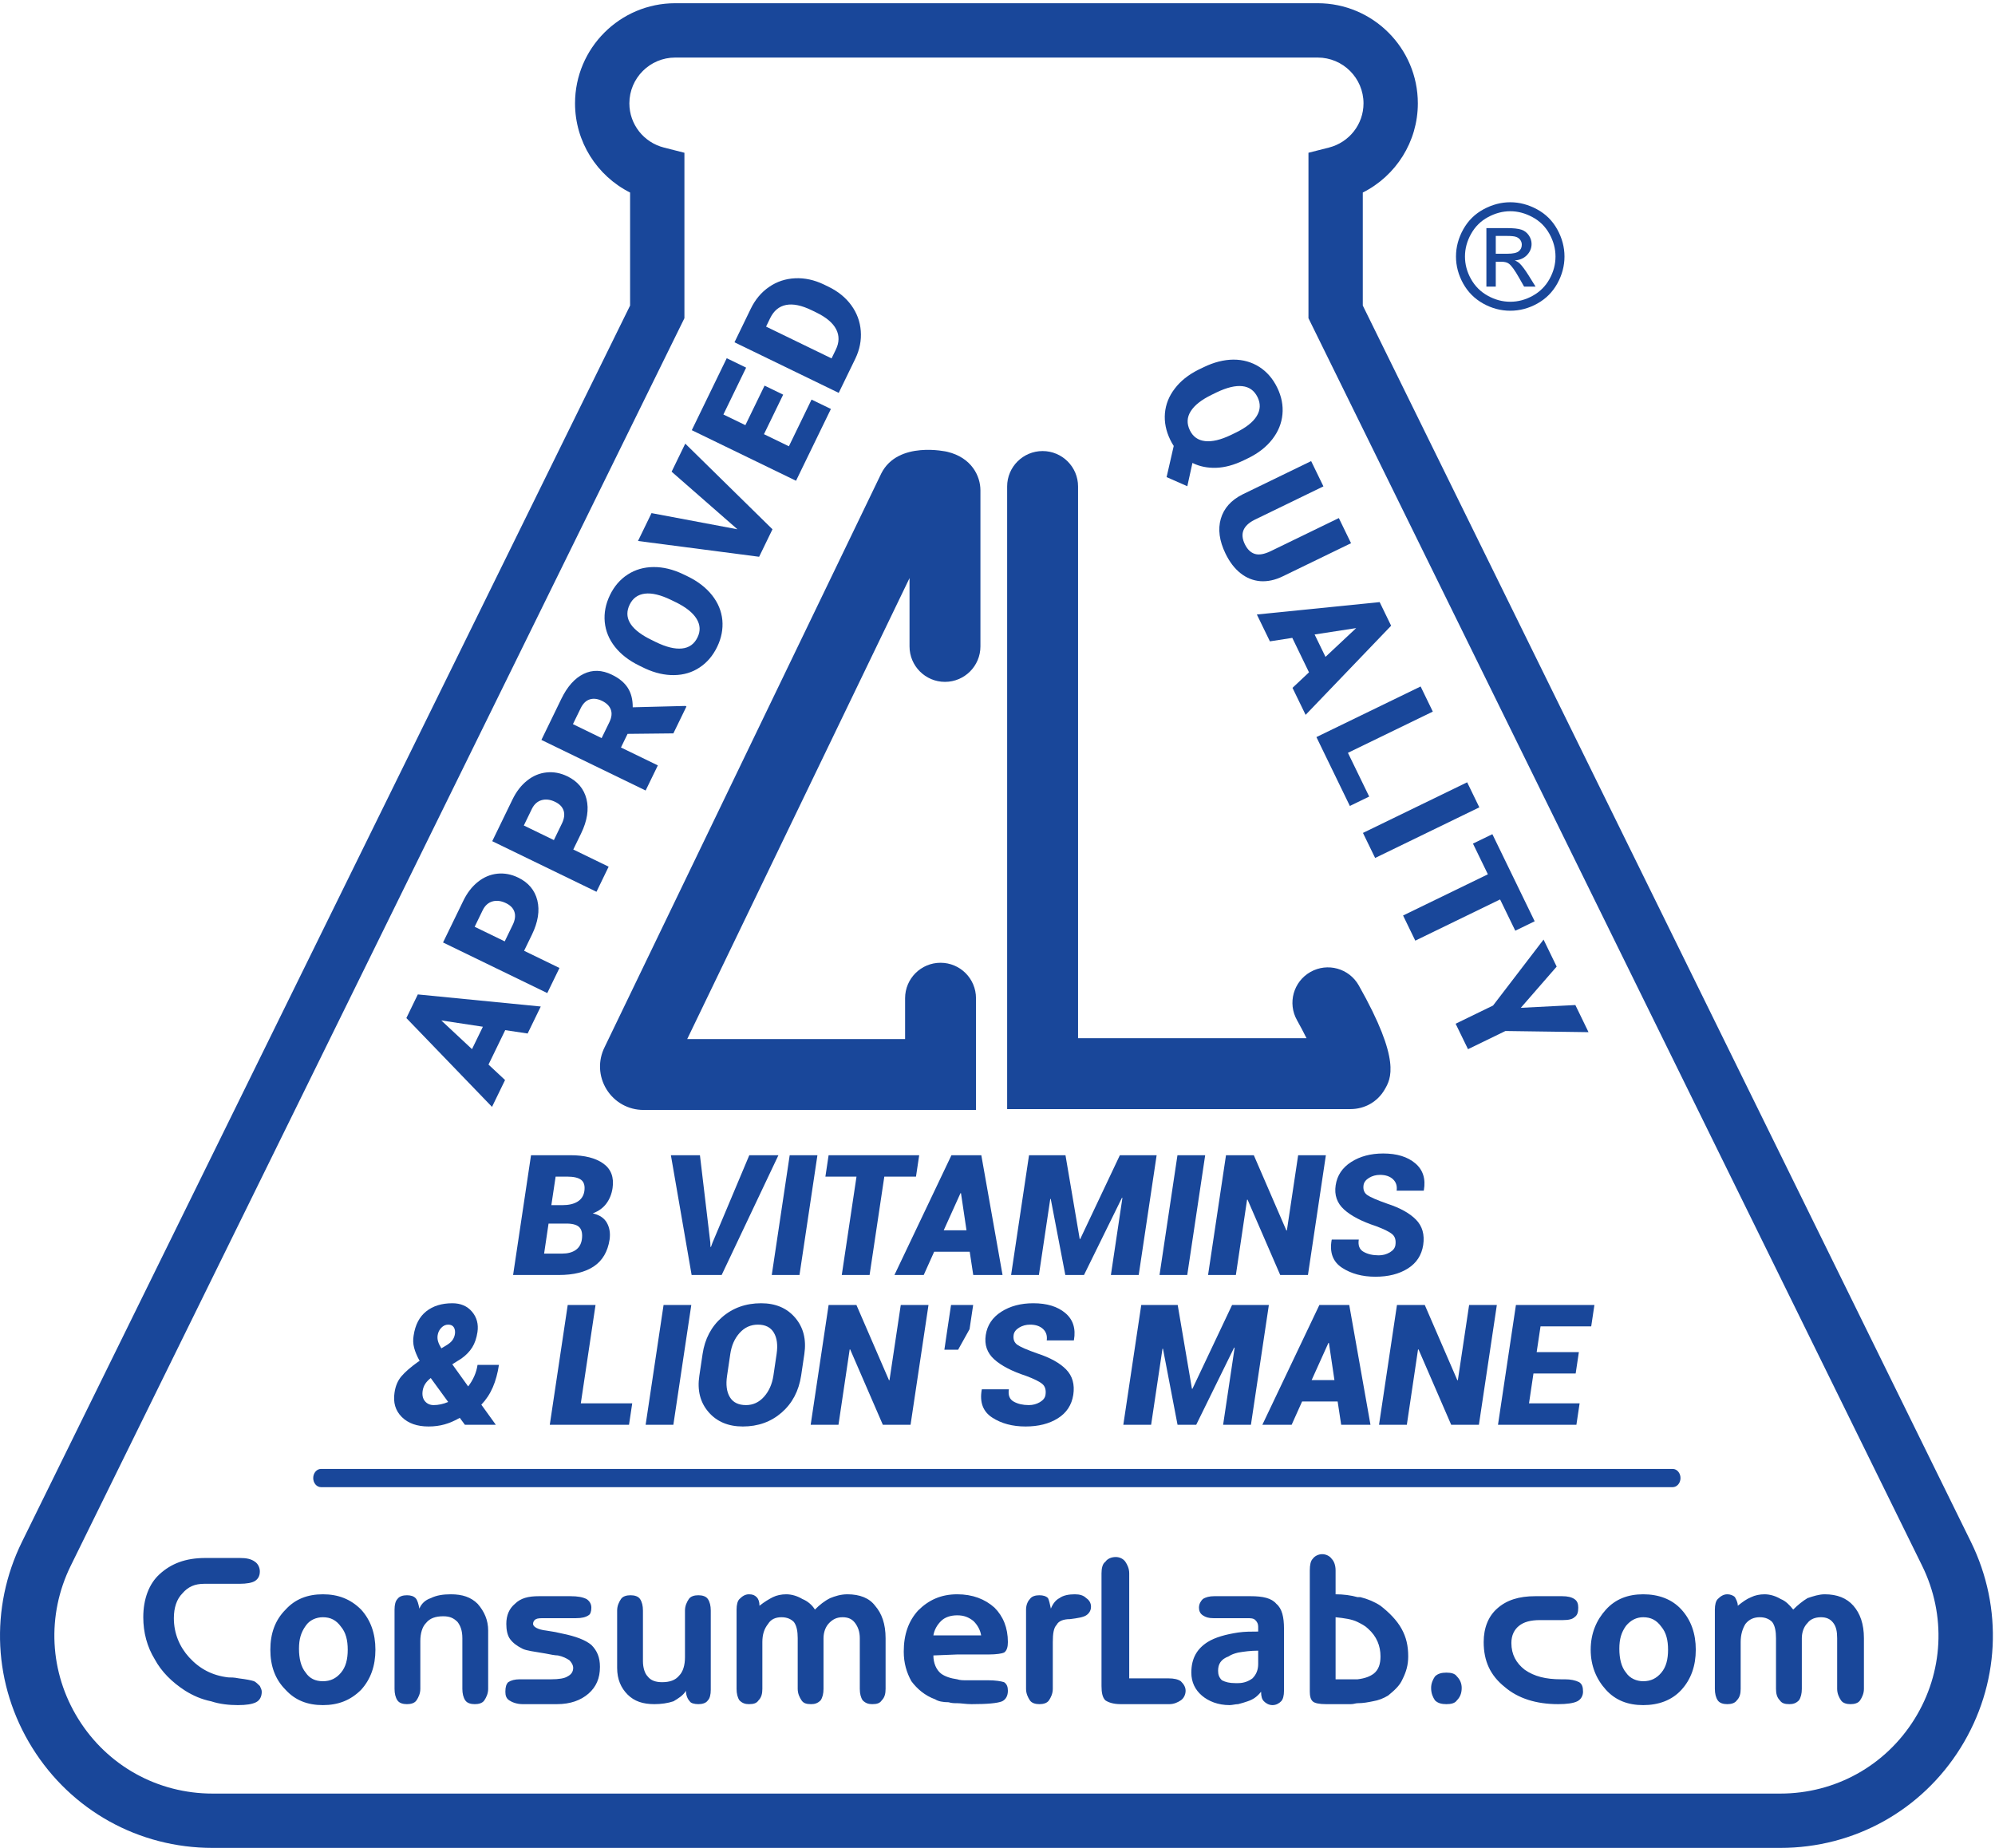 <?xml version="1.0" encoding="UTF-8" standalone="no"?>
<!DOCTYPE svg PUBLIC "-//W3C//DTD SVG 1.1//EN" "http://www.w3.org/Graphics/SVG/1.1/DTD/svg11.dtd">
<svg width="100%" height="100%" viewBox="0 0 611 566" version="1.1" xmlns="http://www.w3.org/2000/svg" xmlns:xlink="http://www.w3.org/1999/xlink" xml:space="preserve" xmlns:serif="http://www.serif.com/" style="fill-rule:evenodd;clip-rule:evenodd;stroke-linejoin:round;stroke-miterlimit:2;">
    <path d="M168.859,369.13L172.211,369.13C174.176,369.13 175.738,368.769 176.898,368.046C178.057,367.325 178.745,366.266 178.964,364.871C179.199,363.259 178.888,362.109 178.031,361.419C177.175,360.731 175.722,360.386 173.672,360.386L170.17,360.386L168.859,369.13ZM168.003,374.774L166.642,383.971L172.11,383.971C173.857,383.971 175.255,383.606 176.305,382.875C177.355,382.145 177.989,381.057 178.208,379.613C178.426,377.983 178.204,376.782 177.54,376.009C176.877,375.237 175.629,374.825 173.798,374.774L168.003,374.774ZM157.143,390.523L162.636,353.835L174.655,353.835C179.04,353.835 182.416,354.688 184.784,356.393C187.153,358.098 188.094,360.605 187.607,363.914C187.337,365.711 186.708,367.283 185.717,368.626C184.726,369.97 183.331,370.978 181.534,371.65C183.617,372.12 185.066,373.09 185.88,374.56C186.695,376.031 186.968,377.731 186.699,379.662C186.128,383.359 184.528,386.092 181.9,387.865C179.27,389.637 175.679,390.523 171.128,390.523L157.143,390.523Z" style="fill:rgb(25,71,154);fill-rule:nonzero;"/>
    <path d="M217.542,380.57L217.592,381.906L217.743,381.93L218.197,380.67L229.485,353.835L238.405,353.835L221.019,390.523L211.822,390.523L205.472,353.835L214.367,353.835L217.542,380.57Z" style="fill:rgb(25,71,154);fill-rule:nonzero;"/>
    <path d="M244.856,390.523L236.364,390.523L241.857,353.835L250.349,353.835L244.856,390.523Z" style="fill:rgb(25,71,154);fill-rule:nonzero;"/>
    <path d="M280.536,360.386L270.835,360.386L266.324,390.523L257.807,390.523L262.318,360.386L252.793,360.386L253.775,353.835L281.519,353.835L280.536,360.386Z" style="fill:rgb(25,71,154);fill-rule:nonzero;"/>
    <path d="M289.027,376.84L296.007,376.84L294.319,365.476L294.168,365.452L289.027,376.84ZM296.99,383.392L286.105,383.392L282.904,390.523L273.934,390.523L291.396,353.835L295.957,353.835L295.957,353.86L295.982,353.835L300.543,353.835L307.045,390.523L298.073,390.523L296.99,383.392Z" style="fill:rgb(25,71,154);fill-rule:nonzero;"/>
    <path d="M330.679,379.487L330.831,379.511L342.976,353.835L354.24,353.835L348.747,390.523L340.23,390.523L343.757,366.912L343.606,366.887L331.99,390.523L326.27,390.523L321.81,367.24L321.659,367.24L318.181,390.523L309.665,390.523L315.158,353.835L326.321,353.835L330.679,379.487Z" style="fill:rgb(25,71,154);fill-rule:nonzero;"/>
    <path d="M363.613,390.523L355.122,390.523L360.615,353.835L369.106,353.835L363.613,390.523Z" style="fill:rgb(25,71,154);fill-rule:nonzero;"/>
    <path d="M400.578,390.523L392.087,390.523L382.083,367.442L381.932,367.467L378.504,390.523L369.988,390.523L375.481,353.835L383.998,353.835L393.976,376.891L394.128,376.866L397.58,353.835L406.071,353.835L400.578,390.523Z" style="fill:rgb(25,71,154);fill-rule:nonzero;"/>
    <path d="M427.364,381.376C427.582,379.881 427.263,378.768 426.406,378.037C425.549,377.307 423.886,376.48 421.417,375.555C417.066,374.127 413.807,372.431 411.64,370.465C409.473,368.5 408.616,366.023 409.07,363.032C409.523,360.026 411.106,357.653 413.82,355.913C416.533,354.175 419.804,353.306 423.634,353.306C427.8,353.306 431.068,354.305 433.436,356.304C435.805,358.303 436.687,361.05 436.082,364.544L436.032,364.695L427.742,364.695C427.943,363.25 427.569,362.083 426.621,361.193C425.671,360.302 424.348,359.857 422.652,359.857C421.409,359.857 420.292,360.16 419.3,360.764C418.309,361.369 417.747,362.109 417.612,362.982C417.411,364.342 417.789,365.359 418.746,366.031C419.704,366.703 421.736,367.584 424.844,368.676C428.808,369.97 431.756,371.608 433.688,373.59C435.62,375.573 436.35,378.151 435.88,381.326C435.393,384.467 433.818,386.873 431.156,388.545C428.493,390.216 425.197,391.052 421.266,391.052C417.234,391.052 413.82,390.136 411.023,388.305C408.226,386.475 407.163,383.644 407.836,379.814L407.885,379.662L416.151,379.662C415.865,381.46 416.356,382.716 417.625,383.43C418.893,384.144 420.434,384.5 422.249,384.5C423.492,384.5 424.621,384.203 425.637,383.606C426.654,383.01 427.229,382.267 427.364,381.376Z" style="fill:rgb(25,71,154);fill-rule:nonzero;"/>
    <path d="M134.036,408.979C133.935,409.618 133.982,410.255 134.174,410.894C134.368,411.533 134.699,412.229 135.17,412.985L136.404,412.254C137.446,411.65 138.169,411.058 138.572,410.478C138.975,409.899 139.227,409.273 139.328,408.601C139.445,407.794 139.336,407.115 139,406.56C138.664,406.005 138.084,405.728 137.261,405.728C136.472,405.728 135.77,406.047 135.157,406.686C134.544,407.325 134.171,408.088 134.036,408.979ZM132.827,430.371C133.532,430.371 134.258,430.292 135.006,430.132C135.754,429.973 136.505,429.734 137.261,429.414L131.92,422.081C131.147,422.703 130.571,423.321 130.192,423.934C129.815,424.547 129.567,425.223 129.45,425.962C129.248,427.306 129.479,428.377 130.143,429.175C130.806,429.973 131.701,430.371 132.827,430.371ZM128.518,416.84C127.712,415.379 127.149,414.036 126.83,412.809C126.51,411.582 126.46,410.339 126.678,409.079C127.165,405.787 128.45,403.314 130.534,401.659C132.616,400.004 135.287,399.177 138.546,399.177C141.1,399.177 143.107,400.042 144.568,401.772C146.03,403.502 146.585,405.578 146.232,407.996C145.946,409.877 145.408,411.449 144.619,412.708C143.829,413.968 142.729,415.102 141.318,416.11L138.521,417.873L143.384,424.652C144.124,423.695 144.741,422.661 145.236,421.552C145.732,420.444 146.072,419.277 146.257,418.05L152.808,418.05C152.422,420.62 151.796,422.91 150.931,424.916C150.066,426.924 148.894,428.701 147.416,430.245L151.851,436.394L142.377,436.394L140.814,434.278C139.235,435.184 137.685,435.852 136.165,436.281C134.645,436.709 133.011,436.923 131.264,436.923C127.736,436.923 124.998,435.953 123.05,434.013C121.101,432.073 120.362,429.582 120.833,426.541C121.118,424.526 121.823,422.859 122.949,421.539C124.074,420.221 125.771,418.747 128.039,417.118L128.518,416.84Z" style="fill:rgb(25,71,154);fill-rule:nonzero;"/>
    <path d="M177.88,429.842L193.629,429.842L192.646,436.394L168.38,436.394L173.874,399.706L182.39,399.706L177.88,429.842Z" style="fill:rgb(25,71,154);fill-rule:nonzero;"/>
    <path d="M206.228,436.394L197.736,436.394L203.229,399.706L211.721,399.706L206.228,436.394Z" style="fill:rgb(25,71,154);fill-rule:nonzero;"/>
    <path d="M237.851,414.699C238.254,411.977 237.968,409.802 236.994,408.172C236.02,406.543 234.399,405.728 232.131,405.728C229.913,405.728 228.045,406.573 226.525,408.261C225.004,409.949 224.05,412.095 223.664,414.699L222.682,421.351C222.261,424.106 222.543,426.298 223.526,427.927C224.508,429.557 226.159,430.371 228.477,430.371C230.627,430.371 232.462,429.524 233.983,427.827C235.503,426.13 236.465,423.971 236.868,421.351L237.851,414.699ZM245.359,421.351C244.637,426.055 242.647,429.826 239.388,432.664C236.129,435.503 232.164,436.923 227.494,436.923C223.026,436.923 219.519,435.441 216.974,432.476C214.429,429.511 213.501,425.802 214.19,421.351L215.172,414.749C215.861,410.079 217.848,406.317 221.132,403.46C224.416,400.605 228.41,399.177 233.113,399.177C237.548,399.177 241.025,400.66 243.546,403.624C246.065,406.589 246.998,410.297 246.342,414.749L245.359,421.351Z" style="fill:rgb(25,71,154);fill-rule:nonzero;"/>
    <path d="M278.873,436.394L270.381,436.394L260.377,413.313L260.226,413.338L256.799,436.394L248.283,436.394L253.776,399.706L262.293,399.706L272.271,422.762L272.422,422.737L275.874,399.706L284.366,399.706L278.873,436.394Z" style="fill:rgb(25,71,154);fill-rule:nonzero;"/>
    <path d="M296.94,407.115L293.437,413.413L289.229,413.413L290.161,407.089L291.27,399.706L298.048,399.706L296.94,407.115Z" style="fill:rgb(25,71,154);fill-rule:nonzero;"/>
    <path d="M320.198,427.247C320.416,425.752 320.096,424.639 319.24,423.909C318.383,423.178 316.72,422.351 314.251,421.426C309.9,419.998 306.641,418.302 304.474,416.336C302.307,414.371 301.45,411.894 301.903,408.903C302.357,405.897 303.94,403.524 306.654,401.785C309.366,400.046 312.638,399.177 316.468,399.177C320.634,399.177 323.901,400.176 326.27,402.175C328.638,404.174 329.52,406.921 328.916,410.415L328.866,410.566L320.576,410.566C320.777,409.121 320.403,407.954 319.454,407.064C318.504,406.173 317.182,405.728 315.485,405.728C314.242,405.728 313.125,406.031 312.134,406.635C311.143,407.241 310.58,407.98 310.446,408.853C310.245,410.213 310.623,411.23 311.58,411.902C312.538,412.574 314.57,413.455 317.677,414.547C321.642,415.841 324.59,417.479 326.522,419.461C328.454,421.444 329.184,424.022 328.714,427.197C328.227,430.338 326.652,432.744 323.99,434.416C321.327,436.087 318.031,436.923 314.099,436.923C310.068,436.923 306.654,436.007 303.857,434.176C301.06,432.346 299.997,429.515 300.669,425.685L300.719,425.534L308.984,425.534C308.699,427.331 309.19,428.587 310.459,429.301C311.726,430.015 313.268,430.371 315.083,430.371C316.325,430.371 317.455,430.074 318.471,429.477C319.488,428.881 320.063,428.138 320.198,427.247Z" style="fill:rgb(25,71,154);fill-rule:nonzero;"/>
    <path d="M365.049,425.358L365.201,425.382L377.346,399.706L388.609,399.706L383.116,436.394L374.599,436.394L378.127,412.784L377.976,412.758L366.36,436.394L360.639,436.394L356.179,413.111L356.029,413.111L352.551,436.394L344.035,436.394L349.528,399.706L360.69,399.706L365.049,425.358Z" style="fill:rgb(25,71,154);fill-rule:nonzero;"/>
    <path d="M401.712,422.711L408.692,422.711L407.004,411.347L406.852,411.323L401.712,422.711ZM409.674,429.263L398.789,429.263L395.588,436.394L386.619,436.394L404.081,399.706L408.641,399.706L408.641,399.731L408.667,399.706L413.227,399.706L419.728,436.394L410.757,436.394L409.674,429.263Z" style="fill:rgb(25,71,154);fill-rule:nonzero;"/>
    <path d="M452.939,436.394L444.448,436.394L434.444,413.313L434.293,413.338L430.866,436.394L422.349,436.394L427.842,399.706L436.359,399.706L446.337,422.762L446.489,422.737L449.941,399.706L458.432,399.706L452.939,436.394Z" style="fill:rgb(25,71,154);fill-rule:nonzero;"/>
    <path d="M482.571,420.696L469.645,420.696L468.284,429.842L483.781,429.842L482.798,436.394L458.785,436.394L464.278,399.706L488.316,399.706L487.334,406.257L471.812,406.257L470.628,414.144L483.554,414.144L482.571,420.696Z" style="fill:rgb(25,71,154);fill-rule:nonzero;"/>
    <path d="M413.577,339.71L308.454,339.71L308.454,149.009C308.454,143.013 313.318,138.155 319.314,138.155C325.309,138.155 330.173,143.013 330.173,149.009L330.173,317.996L400.144,317.996C399.229,316.155 398.225,314.258 397.238,312.5C394.282,307.281 396.123,300.659 401.342,297.708C406.561,294.752 413.184,296.594 416.134,301.807C429.207,324.907 425.984,330.437 424.06,333.742C421.88,337.48 417.959,339.71 413.577,339.71Z" style="fill:rgb(25,71,154);fill-rule:nonzero;"/>
    <path d="M204.771,330.075L204.671,330.274C204.704,330.208 204.737,330.141 204.771,330.075ZM298.912,339.969L197.084,339.969C192.436,339.969 188.204,337.606 185.758,333.657C183.318,329.697 183.102,324.856 185.187,320.701L269.922,144.98C275.025,134.908 289.961,138.341 290.116,138.38C297.609,140.166 300.271,145.857 300.271,150.183L300.271,197.991C300.271,203.987 295.407,208.851 289.412,208.851C283.416,208.851 278.558,203.987 278.558,197.991L278.558,177.065L210.472,318.25L277.199,318.25L277.199,305.749C277.199,299.753 282.057,294.889 288.053,294.889C294.054,294.889 298.912,299.753 298.912,305.749L298.912,339.969Z" style="fill:rgb(25,71,154);fill-rule:nonzero;"/>
    <path d="M98.888,488.321L98.888,495.348C96.841,495.348 94.795,496.224 93.624,497.977C92.16,500.023 91.572,502.07 91.572,505.004C91.572,507.927 92.16,510.561 93.624,512.314C94.795,514.072 96.547,514.948 98.888,514.948L98.888,522.265C94.207,522.265 90.408,520.799 87.474,517.577C84.257,514.36 82.798,510.267 82.798,505.292C82.798,500.317 84.257,496.224 87.474,493.002C90.408,489.785 94.207,488.321 98.888,488.321ZM62.604,485.104C59.682,485.104 57.635,485.98 55.877,488.027C54.124,489.785 53.248,492.414 53.248,495.636C53.248,500.317 55,504.41 57.923,507.633C61.14,511.143 64.95,513.19 69.92,513.778C70.802,513.778 71.678,513.778 73.137,514.072C75.477,514.36 76.947,514.654 77.823,514.948C78.411,515.242 78.993,515.825 79.581,516.408C79.87,517 80.164,517.577 80.164,518.166C80.164,519.635 79.581,520.799 78.411,521.387C77.235,521.971 75.477,522.265 72.848,522.265C70.214,522.265 67.291,521.971 64.651,521.093C61.728,520.511 59.094,519.335 56.753,517.877C52.66,515.242 49.438,512.02 47.391,508.221C45.051,504.41 43.88,500.023 43.88,495.348C43.88,489.785 45.633,485.104 48.855,482.181C52.361,478.959 56.753,477.2 62.904,477.2L73.431,477.2C75.477,477.2 76.947,477.494 78.112,478.371C78.993,478.959 79.581,480.129 79.581,481.299C79.581,482.763 78.993,483.64 78.112,484.228C77.235,484.81 75.477,485.104 73.431,485.104L62.604,485.104ZM233.484,517.289C233.484,518.747 233.196,519.924 232.319,520.799C231.732,521.682 230.85,521.971 229.385,521.971C228.215,521.971 227.339,521.682 226.463,520.799C225.875,519.924 225.586,518.747 225.586,517.289L225.586,493.002C225.586,491.537 225.875,490.367 226.463,489.785C227.339,488.903 228.215,488.321 229.385,488.321C230.556,488.321 231.144,488.615 231.732,489.197C232.319,489.785 232.602,490.661 232.602,491.831C234.066,490.661 235.536,489.785 236.707,489.197C237.877,488.615 239.335,488.321 240.8,488.321C242.552,488.321 244.31,488.903 245.775,489.785C247.239,490.367 248.703,491.537 249.579,493.002C251.044,491.537 252.502,490.367 254.26,489.491C255.719,488.903 257.476,488.321 259.528,488.321C263.328,488.321 266.257,489.491 268.009,491.831C270.056,494.178 271.226,497.394 271.226,501.781L271.226,517.289C271.226,518.747 270.938,519.924 270.056,520.799C269.479,521.682 268.597,521.971 267.133,521.971C265.963,521.971 265.086,521.682 264.21,520.799C263.622,519.924 263.328,518.747 263.328,517.289L263.328,501.781C263.328,499.735 262.746,498.271 261.87,497.1C260.993,495.93 259.823,495.348 258.065,495.348C256.307,495.348 255.137,495.93 253.966,497.1C252.796,498.271 252.214,500.023 252.214,501.781L252.214,517.289C252.214,518.747 251.92,519.924 251.332,520.799C250.455,521.682 249.579,521.971 248.409,521.971C246.945,521.971 246.063,521.682 245.481,520.799C244.893,519.924 244.31,518.747 244.31,517.289L244.31,501.781C244.31,499.735 244.016,497.977 243.14,496.806C242.264,495.93 241.094,495.348 239.335,495.348C237.583,495.348 236.119,495.93 235.242,497.394C234.066,498.853 233.484,500.611 233.484,502.952L233.484,517.289ZM209.785,493.296C209.785,491.831 210.373,490.661 210.955,489.785C211.543,488.903 212.708,488.615 213.878,488.615C215.049,488.615 216.219,488.903 216.807,489.785C217.389,490.661 217.683,491.831 217.683,493.296L217.683,517.577C217.683,519.047 217.389,520.218 216.807,520.799C216.219,521.682 215.049,521.971 213.878,521.971C212.708,521.971 211.543,521.682 211.249,521.093C210.661,520.511 210.079,519.335 210.079,517.877C209.203,519.335 207.733,520.218 206.269,521.093C204.516,521.682 202.47,521.971 200.423,521.971C196.912,521.971 194.272,521.093 192.226,519.047C190.179,517 189.009,514.36 189.009,510.849L189.009,493.296C189.009,491.831 189.591,490.661 190.179,489.785C190.761,488.903 191.932,488.615 193.108,488.615C194.272,488.615 195.448,488.903 196.036,489.785C196.618,490.661 196.912,491.831 196.912,493.296L196.912,508.803C196.912,510.849 197.495,512.608 198.371,513.484C199.253,514.654 200.711,515.242 202.763,515.242C205.099,515.242 206.862,514.654 208.032,513.19C209.203,512.02 209.785,509.973 209.785,507.633L209.785,493.296ZM160.041,521.971C158.288,521.971 156.824,521.387 155.948,520.799C155.066,520.218 154.778,519.335 154.778,518.166C154.778,516.701 155.066,515.825 155.648,515.242C156.536,514.654 157.7,514.36 159.165,514.36L168.821,514.36C171.161,514.36 172.919,514.072 173.796,513.484C174.966,512.902 175.548,512.02 175.548,510.849C175.548,509.973 174.966,509.097 174.378,508.514C173.502,507.927 172.331,507.339 170.873,507.05C169.991,507.05 168.527,506.756 167.063,506.462C163.552,505.874 161.211,505.586 160.041,505.004C158.288,504.122 157.118,503.24 156.242,502.07C155.365,500.905 155.066,499.147 155.066,497.394C155.066,494.76 155.948,492.713 157.7,491.244C159.459,489.491 161.799,488.903 165.016,488.903L174.672,488.903C177.012,488.903 178.477,489.197 179.652,489.785C180.523,490.367 181.111,491.244 181.111,492.414C181.111,493.59 180.812,494.46 180.235,494.76C179.353,495.348 178.183,495.636 176.424,495.636L167.063,495.636C165.598,495.636 164.722,495.636 164.14,495.93C163.552,496.224 163.258,496.806 163.258,497.394C163.258,498.271 164.722,499.147 167.362,499.441C169.409,499.735 170.873,500.023 172.037,500.317C176.424,501.193 179.353,502.364 181.111,503.828C182.869,505.586 183.746,507.633 183.746,510.561C183.746,514.072 182.575,516.701 180.235,518.747C177.889,520.799 174.672,521.971 170.579,521.971L160.041,521.971ZM141.605,501.781C141.605,499.441 141.023,497.977 140.141,496.806C138.976,495.636 137.806,495.054 135.754,495.054C133.419,495.054 131.661,495.636 130.491,497.1C129.315,498.271 128.731,500.317 128.731,502.658L128.731,517.289C128.731,518.747 128.145,519.924 127.562,520.799C126.974,521.682 125.81,521.971 124.639,521.971C123.469,521.971 122.299,521.682 121.711,520.799C121.129,519.924 120.835,518.747 120.835,517.289L120.835,493.002C120.835,491.537 121.129,490.367 121.711,489.785C122.299,488.903 123.469,488.615 124.639,488.615C125.81,488.615 126.686,488.903 127.268,489.491C127.856,490.073 128.145,491.244 128.444,492.713C129.032,491.244 130.201,490.073 131.955,489.491C133.707,488.615 135.754,488.321 138.094,488.321C141.605,488.321 144.245,489.197 146.292,491.244C148.338,493.59 149.509,496.224 149.509,499.441L149.509,517.289C149.509,518.747 148.921,519.924 148.338,520.799C147.756,521.682 146.586,521.971 145.415,521.971C144.245,521.971 143.075,521.682 142.487,520.799C141.905,519.924 141.605,518.747 141.605,517.289L141.605,501.781ZM98.888,522.265L98.888,514.948C101.229,514.948 102.981,514.072 104.446,512.314C105.915,510.561 106.498,508.221 106.498,505.292C106.498,502.364 105.915,500.023 104.446,498.271C102.981,496.224 101.229,495.348 98.888,495.348L98.888,488.321C103.575,488.321 107.374,489.785 110.591,493.002C113.519,496.224 114.978,500.317 114.978,505.292C114.978,510.267 113.519,514.36 110.591,517.577C107.374,520.799 103.575,522.265 98.888,522.265ZM293.173,488.321L293.173,494.76C291.126,494.76 289.374,495.348 288.203,496.518C287.033,497.683 286.157,499.147 285.863,500.905L293.173,500.905L293.173,506.756L285.863,507.05C285.863,509.391 286.739,511.437 288.203,512.608C289.374,513.484 291.126,514.072 293.173,514.36L293.173,521.682C292.296,521.682 291.42,521.682 290.544,521.387C288.786,521.387 287.327,521.093 286.445,520.511C283.223,519.335 280.882,517.289 279.13,514.948C277.665,512.314 276.789,509.391 276.789,505.874C276.789,500.611 278.253,496.518 281.176,493.296C284.399,490.073 288.203,488.321 293.173,488.321ZM337.354,481.887C337.354,480.423 337.653,478.959 338.53,478.371C339.112,477.494 340.282,476.906 341.747,476.906C342.917,476.906 344.087,477.494 344.669,478.371C345.257,479.253 345.84,480.423 345.84,481.887L345.84,514.072L357.836,514.072C359.594,514.072 360.764,514.36 361.641,514.948C362.523,515.825 363.111,516.701 363.111,517.877C363.111,519.047 362.523,520.218 361.641,520.799C360.764,521.387 359.594,521.971 358.136,521.971L343.211,521.971C340.87,521.971 339.406,521.387 338.53,520.799C337.653,519.924 337.354,518.464 337.354,516.408L337.354,481.887ZM322.435,517.289C322.435,518.747 321.847,519.924 321.264,520.799C320.676,521.682 319.506,521.971 318.336,521.971C317.166,521.971 316.001,521.682 315.413,520.799C314.831,519.924 314.243,518.747 314.243,517.289L314.243,493.002C314.243,491.537 314.831,490.367 315.413,489.785C316.001,488.903 317.166,488.615 318.336,488.615C319.506,488.615 320.388,488.903 320.97,489.491C321.264,490.073 321.553,491.244 321.847,492.713C322.435,491.244 323.316,490.073 324.481,489.491C325.657,488.615 327.409,488.321 329.168,488.321C330.626,488.321 331.797,488.615 332.673,489.491C333.555,490.073 334.137,490.955 334.137,492.131C334.137,493.296 333.555,494.178 332.673,494.76C331.797,495.348 330.044,495.636 327.703,495.93C325.657,495.93 324.193,496.518 323.61,497.683C322.728,498.565 322.435,500.317 322.435,502.952L322.435,517.289ZM293.173,506.756L293.173,500.905L300.494,500.905C300.2,499.147 299.323,497.683 298.148,496.518C296.683,495.348 295.219,494.76 293.173,494.76L293.173,488.321C297.859,488.321 301.664,489.785 304.587,492.414C307.221,495.054 308.68,498.565 308.68,502.952C308.68,504.41 308.386,505.586 307.51,506.174C306.927,506.462 305.169,506.756 302.829,506.756L293.173,506.756ZM293.173,521.682L293.173,514.36C294.049,514.654 294.931,514.654 295.813,514.654L302.54,514.654C304.881,514.654 306.633,514.948 307.51,515.242C308.386,515.825 308.68,516.701 308.68,517.877C308.68,519.335 308.097,520.511 306.927,521.093C305.463,521.682 302.54,521.971 297.56,521.971C295.813,521.971 294.343,521.682 293.173,521.682ZM379.2,500.023L379.2,506.174C378.03,506.462 377.154,506.756 376.277,507.339C373.931,508.221 373.061,509.685 373.061,511.731C373.061,512.902 373.343,513.778 374.231,514.654C375.395,515.242 376.56,515.53 378.324,515.53L379.2,515.53L379.2,521.971C378.324,521.971 377.448,522.265 376.56,522.265C373.061,522.265 370.127,521.093 368.08,519.335C366.033,517.577 364.863,515.242 364.863,512.314C364.863,507.927 366.616,505.004 369.838,502.952C372.179,501.487 375.395,500.611 379.2,500.023ZM379.2,488.903L379.2,495.636L371.591,495.636C370.127,495.636 369.25,495.348 368.374,494.76C367.492,494.178 367.204,493.296 367.204,492.414C367.204,491.244 367.786,490.367 368.374,489.785C369.25,489.197 370.42,488.903 371.885,488.903L379.2,488.903ZM379.2,521.971L379.2,515.53C380.953,515.53 382.417,514.948 383.587,514.072C384.763,512.902 385.34,511.437 385.34,509.685L385.34,505.586C383.005,505.586 380.953,505.874 379.2,506.174L379.2,500.023C381.247,499.735 383.293,499.735 385.34,499.735L385.34,498.271C385.34,497.394 385.051,496.806 384.464,496.224C383.881,495.636 383.005,495.636 381.835,495.636L379.2,495.636L379.2,488.903L383.005,488.903C386.81,488.903 389.439,489.491 390.903,491.244C392.661,492.713 393.243,495.348 393.243,498.853L393.243,517.877C393.243,519.335 392.955,520.511 392.361,521.093C391.785,521.682 390.903,522.265 389.732,522.265C388.562,522.265 387.686,521.682 387.098,521.093C386.51,520.511 386.227,519.635 386.227,518.166C385.051,519.635 383.881,520.511 382.123,521.093C381.247,521.387 380.365,521.682 379.2,521.971ZM415.778,489.197L415.778,496.806C414.02,495.93 411.679,495.636 409.044,495.348L409.044,514.36L415.778,514.36L415.778,521.682C415.184,521.682 414.607,521.971 413.731,521.971L406.122,521.971C404.064,521.971 402.611,521.682 402.017,521.093C401.435,520.511 401.147,519.635 401.147,518.166L401.147,481.005C401.147,479.253 401.435,478.077 402.017,477.494C402.611,476.618 403.781,476.03 404.951,476.03C406.122,476.03 407.286,476.618 407.874,477.494C408.457,478.077 409.044,479.253 409.044,481.005L409.044,488.321C411.385,488.321 413.731,488.615 415.778,489.197ZM471.661,496.224C468.733,496.224 466.681,496.806 465.228,497.977C463.758,499.147 462.882,500.905 462.882,503.24C462.882,506.756 464.346,509.391 466.975,511.437C469.909,513.484 473.414,514.36 478.101,514.36L479.271,514.36C481.023,514.36 482.488,514.654 483.652,515.242C484.534,515.825 484.828,516.701 484.828,518.166C484.828,519.335 484.24,520.511 483.076,521.093C481.905,521.682 479.848,521.971 477.219,521.971C470.491,521.971 464.928,520.218 460.835,516.701C456.448,513.19 454.401,508.803 454.401,502.952C454.401,498.565 455.86,495.054 458.495,492.713C461.418,490.073 465.228,488.903 470.197,488.903L478.395,488.903C480.147,488.903 481.317,489.197 482.194,489.785C483.076,490.367 483.364,491.244 483.364,492.414C483.364,493.878 483.076,494.76 482.194,495.348C481.606,495.93 480.441,496.224 478.688,496.224L471.661,496.224ZM447.668,517C447.668,518.747 447.081,519.924 446.204,520.799C445.622,521.682 444.452,521.971 442.982,521.971C441.523,521.971 440.353,521.682 439.477,520.799C438.894,519.924 438.301,518.747 438.301,517C438.301,515.53 438.894,514.36 439.477,513.484C440.353,512.608 441.523,512.314 442.982,512.314C444.452,512.314 445.622,512.608 446.204,513.484C447.081,514.36 447.668,515.53 447.668,517ZM415.778,521.682L415.778,514.36C418.118,514.072 419.577,513.484 420.747,512.608C422.211,511.437 422.799,509.685 422.799,507.339C422.799,504.122 421.623,501.193 418.994,498.853C418.118,497.977 416.942,497.394 415.778,496.806L415.778,489.197L416.654,489.197C418.994,489.785 421.041,490.661 422.799,491.831C425.434,493.878 427.768,496.224 429.238,498.853C430.697,501.487 431.285,504.122 431.285,507.339C431.285,509.973 430.697,512.02 429.527,514.36C428.65,516.408 426.892,517.877 425.134,519.335C423.675,520.218 422.211,520.799 420.453,521.093C418.994,521.387 417.53,521.682 415.778,521.682ZM503.258,488.321L503.258,495.348C501.212,495.348 499.459,496.224 497.995,497.977C496.531,500.023 495.948,502.07 495.948,505.004C495.948,507.927 496.531,510.561 497.995,512.314C499.165,514.072 501.212,514.948 503.258,514.948L503.258,522.265C498.577,522.265 494.773,520.799 491.85,517.577C488.921,514.36 487.174,510.267 487.174,505.292C487.174,500.317 488.921,496.224 491.85,493.002C494.773,489.785 498.577,488.321 503.258,488.321ZM533.108,517.289C533.108,518.747 532.814,519.924 531.938,520.799C531.35,521.682 530.18,521.971 529.015,521.971C527.845,521.971 526.669,521.682 526.081,520.799C525.499,519.924 525.205,518.747 525.205,517.289L525.205,493.002C525.205,491.537 525.499,490.367 526.081,489.785C526.968,488.903 527.845,488.321 529.015,488.321C529.891,488.321 530.768,488.615 531.35,489.197C531.644,489.785 532.226,490.661 532.226,491.831C533.69,490.661 534.861,489.785 536.325,489.197C537.495,488.615 538.965,488.321 540.418,488.321C542.176,488.321 543.929,488.903 545.398,489.785C546.863,490.367 548.027,491.537 549.198,493.002C550.667,491.537 552.126,490.367 553.59,489.491C555.343,488.903 557.101,488.321 558.859,488.321C562.658,488.321 565.587,489.491 567.639,491.831C569.685,494.178 570.856,497.394 570.856,501.781L570.856,517.289C570.856,518.747 570.262,519.924 569.685,520.799C569.098,521.682 567.922,521.971 566.752,521.971C565.587,521.971 564.416,521.682 563.829,520.799C563.246,519.924 562.658,518.747 562.658,517.289L562.658,501.781C562.658,499.735 562.364,498.271 561.488,497.1C560.612,495.93 559.442,495.348 557.689,495.348C555.931,495.348 554.467,495.93 553.59,497.1C552.415,498.271 551.838,500.023 551.838,501.781L551.838,517.289C551.838,518.747 551.538,519.924 550.956,520.799C550.079,521.682 549.198,521.971 548.027,521.971C546.569,521.971 545.693,521.682 545.099,520.799C544.223,519.924 543.929,518.747 543.929,517.289L543.929,501.781C543.929,499.735 543.64,497.977 542.764,496.806C541.882,495.93 540.712,495.348 538.965,495.348C537.201,495.348 535.743,495.93 534.572,497.394C533.69,498.853 533.108,500.611 533.108,502.952L533.108,517.289ZM503.258,522.265L503.258,514.948C505.599,514.948 507.351,514.072 508.821,512.314C510.285,510.561 510.868,508.221 510.868,505.292C510.868,502.364 510.285,500.023 508.821,498.271C507.351,496.224 505.599,495.348 503.258,495.348L503.258,488.321C507.945,488.321 512.043,489.785 514.972,493.002C517.895,496.224 519.359,500.317 519.359,505.292C519.359,510.267 517.895,514.36 514.972,517.577C512.043,520.799 507.945,522.265 503.258,522.265Z" style="fill:rgb(25,71,154);fill-rule:nonzero;"/>
    <path d="M458.104,77.716L461.67,77.716C463.368,77.716 464.527,77.461 465.148,76.956C465.769,76.452 466.074,75.786 466.074,74.954C466.074,74.422 465.924,73.945 465.63,73.518C465.331,73.096 464.92,72.78 464.388,72.575C463.856,72.364 462.874,72.264 461.449,72.264L458.104,72.264L458.104,77.716ZM455.231,87.794L455.231,69.863L461.404,69.863C463.506,69.863 465.031,70.023 465.974,70.356C466.917,70.684 467.671,71.266 468.226,72.087C468.786,72.913 469.069,73.784 469.069,74.716C469.069,76.019 468.598,77.156 467.66,78.132C466.723,79.103 465.475,79.652 463.928,79.763C464.56,80.029 465.07,80.351 465.447,80.717C466.174,81.427 467.056,82.614 468.11,84.277L470.295,87.794L466.784,87.794L465.176,84.965C463.911,82.741 462.902,81.354 462.147,80.789C461.615,80.373 460.833,80.168 459.818,80.173L458.104,80.173L458.104,87.794L455.231,87.794ZM462.547,64.699C460.212,64.699 457.938,65.304 455.73,66.502C453.517,67.689 451.787,69.402 450.545,71.626C449.291,73.856 448.67,76.169 448.67,78.57C448.67,80.966 449.28,83.262 450.511,85.459C451.737,87.649 453.445,89.363 455.653,90.583C457.855,91.815 460.151,92.425 462.547,92.425C464.932,92.425 467.233,91.815 469.435,90.583C471.632,89.363 473.351,87.649 474.565,85.459C475.786,83.262 476.396,80.966 476.396,78.57C476.396,76.169 475.774,73.856 474.532,71.626C473.29,69.402 471.565,67.689 469.341,66.502C467.128,65.304 464.865,64.699 462.547,64.699ZM462.547,61.948C465.336,61.948 468.054,62.664 470.711,64.095C473.373,65.525 475.442,67.572 476.928,70.24C478.403,72.908 479.147,75.686 479.147,78.57C479.147,81.438 478.42,84.189 476.956,86.84C475.497,89.474 473.451,91.526 470.811,92.991C468.176,94.455 465.42,95.176 462.547,95.176C459.663,95.176 456.906,94.455 454.272,92.991C451.637,91.526 449.585,89.474 448.115,86.84C446.651,84.189 445.919,81.438 445.919,78.57C445.919,75.686 446.662,72.908 448.149,70.24C449.646,67.572 451.715,65.525 454.372,64.095C457.034,62.664 459.751,61.948 462.547,61.948Z" style="fill:rgb(25,71,154);fill-rule:nonzero;"/>
    <path d="M206.785,17.628C199.043,17.628 192.753,23.923 192.753,31.66C192.753,38.044 197.107,43.607 203.346,45.198L209.614,46.79L209.614,97.461L21.657,479.595C14.231,494.703 15.107,512.252 24.009,526.544C32.899,540.831 48.262,549.361 65.095,549.361L545.249,549.361C562.088,549.361 577.451,540.831 586.347,526.539C595.243,512.252 596.114,494.703 588.687,479.595L400.737,97.461L400.737,46.79L407.004,45.198C413.243,43.607 417.597,38.044 417.597,31.66C417.597,23.923 411.302,17.628 403.56,17.628L206.785,17.628ZM545.249,566L65.095,566C42.478,566 21.835,554.536 9.882,535.335C-2.074,516.135 -3.25,492.551 6.732,472.252L192.975,93.589L192.975,58.975C182.798,53.851 176.114,43.39 176.114,31.66C176.114,14.744 189.869,0.989 206.785,0.989L403.56,0.989C420.476,0.989 434.236,14.744 434.236,31.66C434.236,43.39 427.553,53.851 417.376,58.975L417.376,93.589L603.618,472.252C613.607,492.546 612.425,516.128 600.468,535.335C588.516,554.536 567.872,566 545.249,566Z" style="fill:rgb(25,71,154);fill-rule:nonzero;"/>
    <path d="M512.278,455.509L98.323,455.509C96.998,455.509 95.927,454.256 95.927,452.714C95.927,451.172 96.998,449.919 98.323,449.919L512.278,449.919C513.603,449.919 514.679,451.172 514.679,452.714C514.679,454.256 513.603,455.509 512.278,455.509Z" style="fill:rgb(25,71,154);fill-rule:nonzero;"/>
    <path d="M378.448,132.523C381.614,130.987 383.772,129.278 384.898,127.426C386.035,125.563 386.112,123.654 385.159,121.674C384.171,119.65 382.613,118.513 380.5,118.286C378.376,118.042 375.746,118.68 372.613,120.177L371.149,120.893C368.004,122.423 365.847,124.098 364.682,125.962C363.506,127.809 363.423,129.761 364.416,131.802C365.37,133.765 366.917,134.864 369.086,135.107C371.237,135.352 373.872,134.725 376.978,133.238L378.448,132.523ZM380.91,140.992C377.954,142.428 375.142,143.194 372.469,143.283C369.79,143.371 367.372,142.872 365.203,141.796L363.634,148.929L357.289,146.133L359.474,136.588C359.075,135.984 358.72,135.368 358.415,134.719C357.089,132.007 356.551,129.284 356.778,126.572C357.017,123.86 358.01,121.336 359.79,119.029C361.543,116.711 363.944,114.803 366.961,113.278L368.642,112.468C371.792,110.937 374.837,110.172 377.771,110.149C380.705,110.149 383.345,110.898 385.68,112.379C388.02,113.882 389.851,116.001 391.182,118.752C392.496,121.458 393.029,124.176 392.768,126.916C392.513,129.661 391.481,132.196 389.673,134.531C387.871,136.86 385.436,138.779 382.374,140.282L380.91,140.992Z" style="fill:rgb(25,71,154);fill-rule:nonzero;"/>
    <path d="M413.778,166.379L392.879,176.523C390.522,177.677 388.221,178.165 385.997,178.01C383.784,177.827 381.759,177.028 379.934,175.575C378.11,174.138 376.579,172.131 375.326,169.552C373.44,165.664 372.963,162.114 373.889,158.903C374.826,155.686 377.034,153.207 380.511,151.454L401.559,141.233L405.319,148.97L384.116,159.269C380.672,161.061 379.713,163.523 381.249,166.684C382.02,168.276 383.046,169.263 384.316,169.657C385.592,170.051 387.217,169.762 389.186,168.809L410.039,158.681L413.778,166.379Z" style="fill:rgb(25,71,154);fill-rule:nonzero;"/>
    <path d="M402.62,194.338L405.954,201.194L415.349,192.381L402.62,194.338ZM400.901,205.93L395.787,195.376L388.927,196.44L384.933,188.215L422.542,184.422L426.053,191.654L399.864,218.958L395.848,210.683L400.901,205.93Z" style="fill:rgb(25,71,154);fill-rule:nonzero;"/>
    <path d="M412.825,230.583L419.336,243.983L413.413,246.856L403.174,225.764L435.087,210.262L438.82,217.96L412.825,230.583Z" style="fill:rgb(25,71,154);fill-rule:nonzero;"/>
    <path d="M421.155,262.789L417.427,255.118L449.34,239.611L453.068,247.287L421.155,262.789Z" style="fill:rgb(25,71,154);fill-rule:nonzero;"/>
    <path d="M464.079,285.071L459.425,275.492L433.452,288.116L429.714,280.412L455.687,267.794L451.117,258.388L457.063,255.504L470.018,282.181L464.079,285.071Z" style="fill:rgb(25,71,154);fill-rule:nonzero;"/>
    <path d="M465.768,308.686L482.479,307.837L486.511,316.146L461.059,315.791L449.601,321.359L445.807,313.561L457.271,307.987L472.739,287.788L476.755,296.063L465.768,308.686Z" style="fill:rgb(25,71,154);fill-rule:nonzero;"/>
    <path d="M144.558,321.344L147.891,314.483L135.152,312.553L144.558,321.344ZM154.73,315.526L149.611,326.075L154.68,330.811L150.687,339.031L124.453,311.821L127.964,304.588L165.617,308.288L161.596,316.557L154.73,315.526Z" style="fill:rgb(25,71,154);fill-rule:nonzero;"/>
    <path d="M154.579,288.337L157.024,283.29C157.751,281.792 157.928,280.484 157.562,279.341C157.202,278.193 156.331,277.289 154.978,276.634C153.486,275.908 152.099,275.741 150.807,276.102C149.537,276.474 148.55,277.355 147.862,278.736L145.372,283.867L154.579,288.337ZM160.513,291.221L171.345,296.484L167.612,304.171L135.688,288.675L141.878,275.936C143.059,273.495 144.551,271.549 146.37,270.112C148.178,268.664 150.164,267.838 152.327,267.605C154.484,267.389 156.614,267.783 158.716,268.809C161.833,270.317 163.78,272.641 164.567,275.769C165.344,278.908 164.789,282.425 162.898,286.313L160.513,291.221Z" style="fill:rgb(25,71,154);fill-rule:nonzero;"/>
    <path d="M169.635,257.313L172.081,252.266C172.808,250.774 172.985,249.46 172.625,248.317C172.259,247.169 171.399,246.265 170.035,245.61C168.543,244.884 167.162,244.717 165.869,245.084C164.599,245.45 163.612,246.331 162.919,247.712L160.429,252.843L169.635,257.313ZM175.575,260.197L186.407,265.46L182.68,273.147L150.756,257.651L156.94,244.912C158.121,242.471 159.613,240.53 161.432,239.094C163.241,237.64 165.226,236.814 167.384,236.592C169.547,236.365 171.676,236.759 173.778,237.785C176.895,239.293 178.842,241.617 179.624,244.745C180.401,247.884 179.851,251.401 177.966,255.289L175.575,260.197Z" style="fill:rgb(25,71,154);fill-rule:nonzero;"/>
    <path d="M184.259,226.077L186.627,221.208C187.337,219.749 187.482,218.468 187.077,217.353C186.666,216.238 185.762,215.345 184.387,214.674C183.011,214.009 181.747,213.853 180.604,214.225C179.467,214.585 178.535,215.501 177.837,216.943L175.468,221.801L184.259,226.077ZM192.207,224.779L190.177,228.95L201.475,234.435L197.737,242.128L165.812,226.632L171.913,214.064C173.749,210.282 176.029,207.725 178.746,206.41C181.458,205.09 184.348,205.173 187.409,206.665C189.633,207.741 191.259,209.089 192.273,210.692C193.299,212.295 193.804,214.275 193.782,216.637L209.905,216.227L210.238,216.388L206.233,224.63L192.207,224.779Z" style="fill:rgb(25,71,154);fill-rule:nonzero;"/>
    <path d="M205.512,183.749C202.345,182.213 199.672,181.57 197.52,181.83C195.363,182.091 193.804,183.217 192.845,185.191C190.97,189.046 192.878,192.49 198.557,195.513L200.887,196.672C204.015,198.192 206.677,198.852 208.862,198.624C211.047,198.408 212.639,197.271 213.626,195.219C214.575,193.283 214.475,191.387 213.332,189.523C212.196,187.671 210.077,185.979 206.982,184.465L205.512,183.749ZM210.654,176.567C213.765,178.087 216.244,180 218.08,182.319C219.916,184.637 220.958,187.171 221.23,189.928C221.48,192.684 220.958,195.419 219.639,198.142C218.319,200.86 216.522,202.967 214.242,204.459C211.979,205.962 209.389,206.739 206.499,206.777C203.604,206.833 200.637,206.156 197.592,204.753L195.795,203.882C192.667,202.357 190.183,200.449 188.352,198.142C186.522,195.829 185.485,193.295 185.213,190.521C184.953,187.743 185.49,184.997 186.816,182.252C188.125,179.556 189.944,177.454 192.251,175.963C194.57,174.465 197.204,173.705 200.149,173.683C203.094,173.661 206.106,174.387 209.184,175.857L210.654,176.567Z" style="fill:rgb(25,71,154);fill-rule:nonzero;"/>
    <path d="M225.856,162.117L205.695,144.474L209.872,135.883L236.582,162.117L232.495,170.536L195.396,165.7L199.539,157.164L225.856,162.117Z" style="fill:rgb(25,71,154);fill-rule:nonzero;"/>
    <path d="M239.857,120.883L233.978,132.99L241.609,136.695L248.548,122.391L254.477,125.264L243.795,147.255L211.87,131.759L222.575,109.718L228.515,112.608L221.549,126.956L228.282,130.223L234.161,118.115L239.857,120.883Z" style="fill:rgb(25,71,154);fill-rule:nonzero;"/>
    <path d="M234.619,100.036L254.68,109.775L255.983,107.091C257.053,104.889 257.092,102.809 256.088,100.857C255.096,98.921 253.055,97.186 249.96,95.688L248.574,95.017C245.484,93.514 242.872,92.987 240.742,93.409C238.596,93.83 236.982,95.183 235.878,97.441L234.619,100.036ZM256.871,120.335L224.947,104.839L229.938,94.557C231.303,91.739 233.177,89.51 235.551,87.885C237.925,86.248 240.582,85.367 243.521,85.233C246.472,85.1 249.394,85.738 252.295,87.125L253.765,87.84C256.687,89.26 259.001,91.14 260.725,93.503C262.439,95.866 263.41,98.489 263.626,101.361C263.848,104.245 263.293,107.068 261.967,109.842L256.871,120.335Z" style="fill:rgb(25,71,154);fill-rule:nonzero;"/>
</svg>
